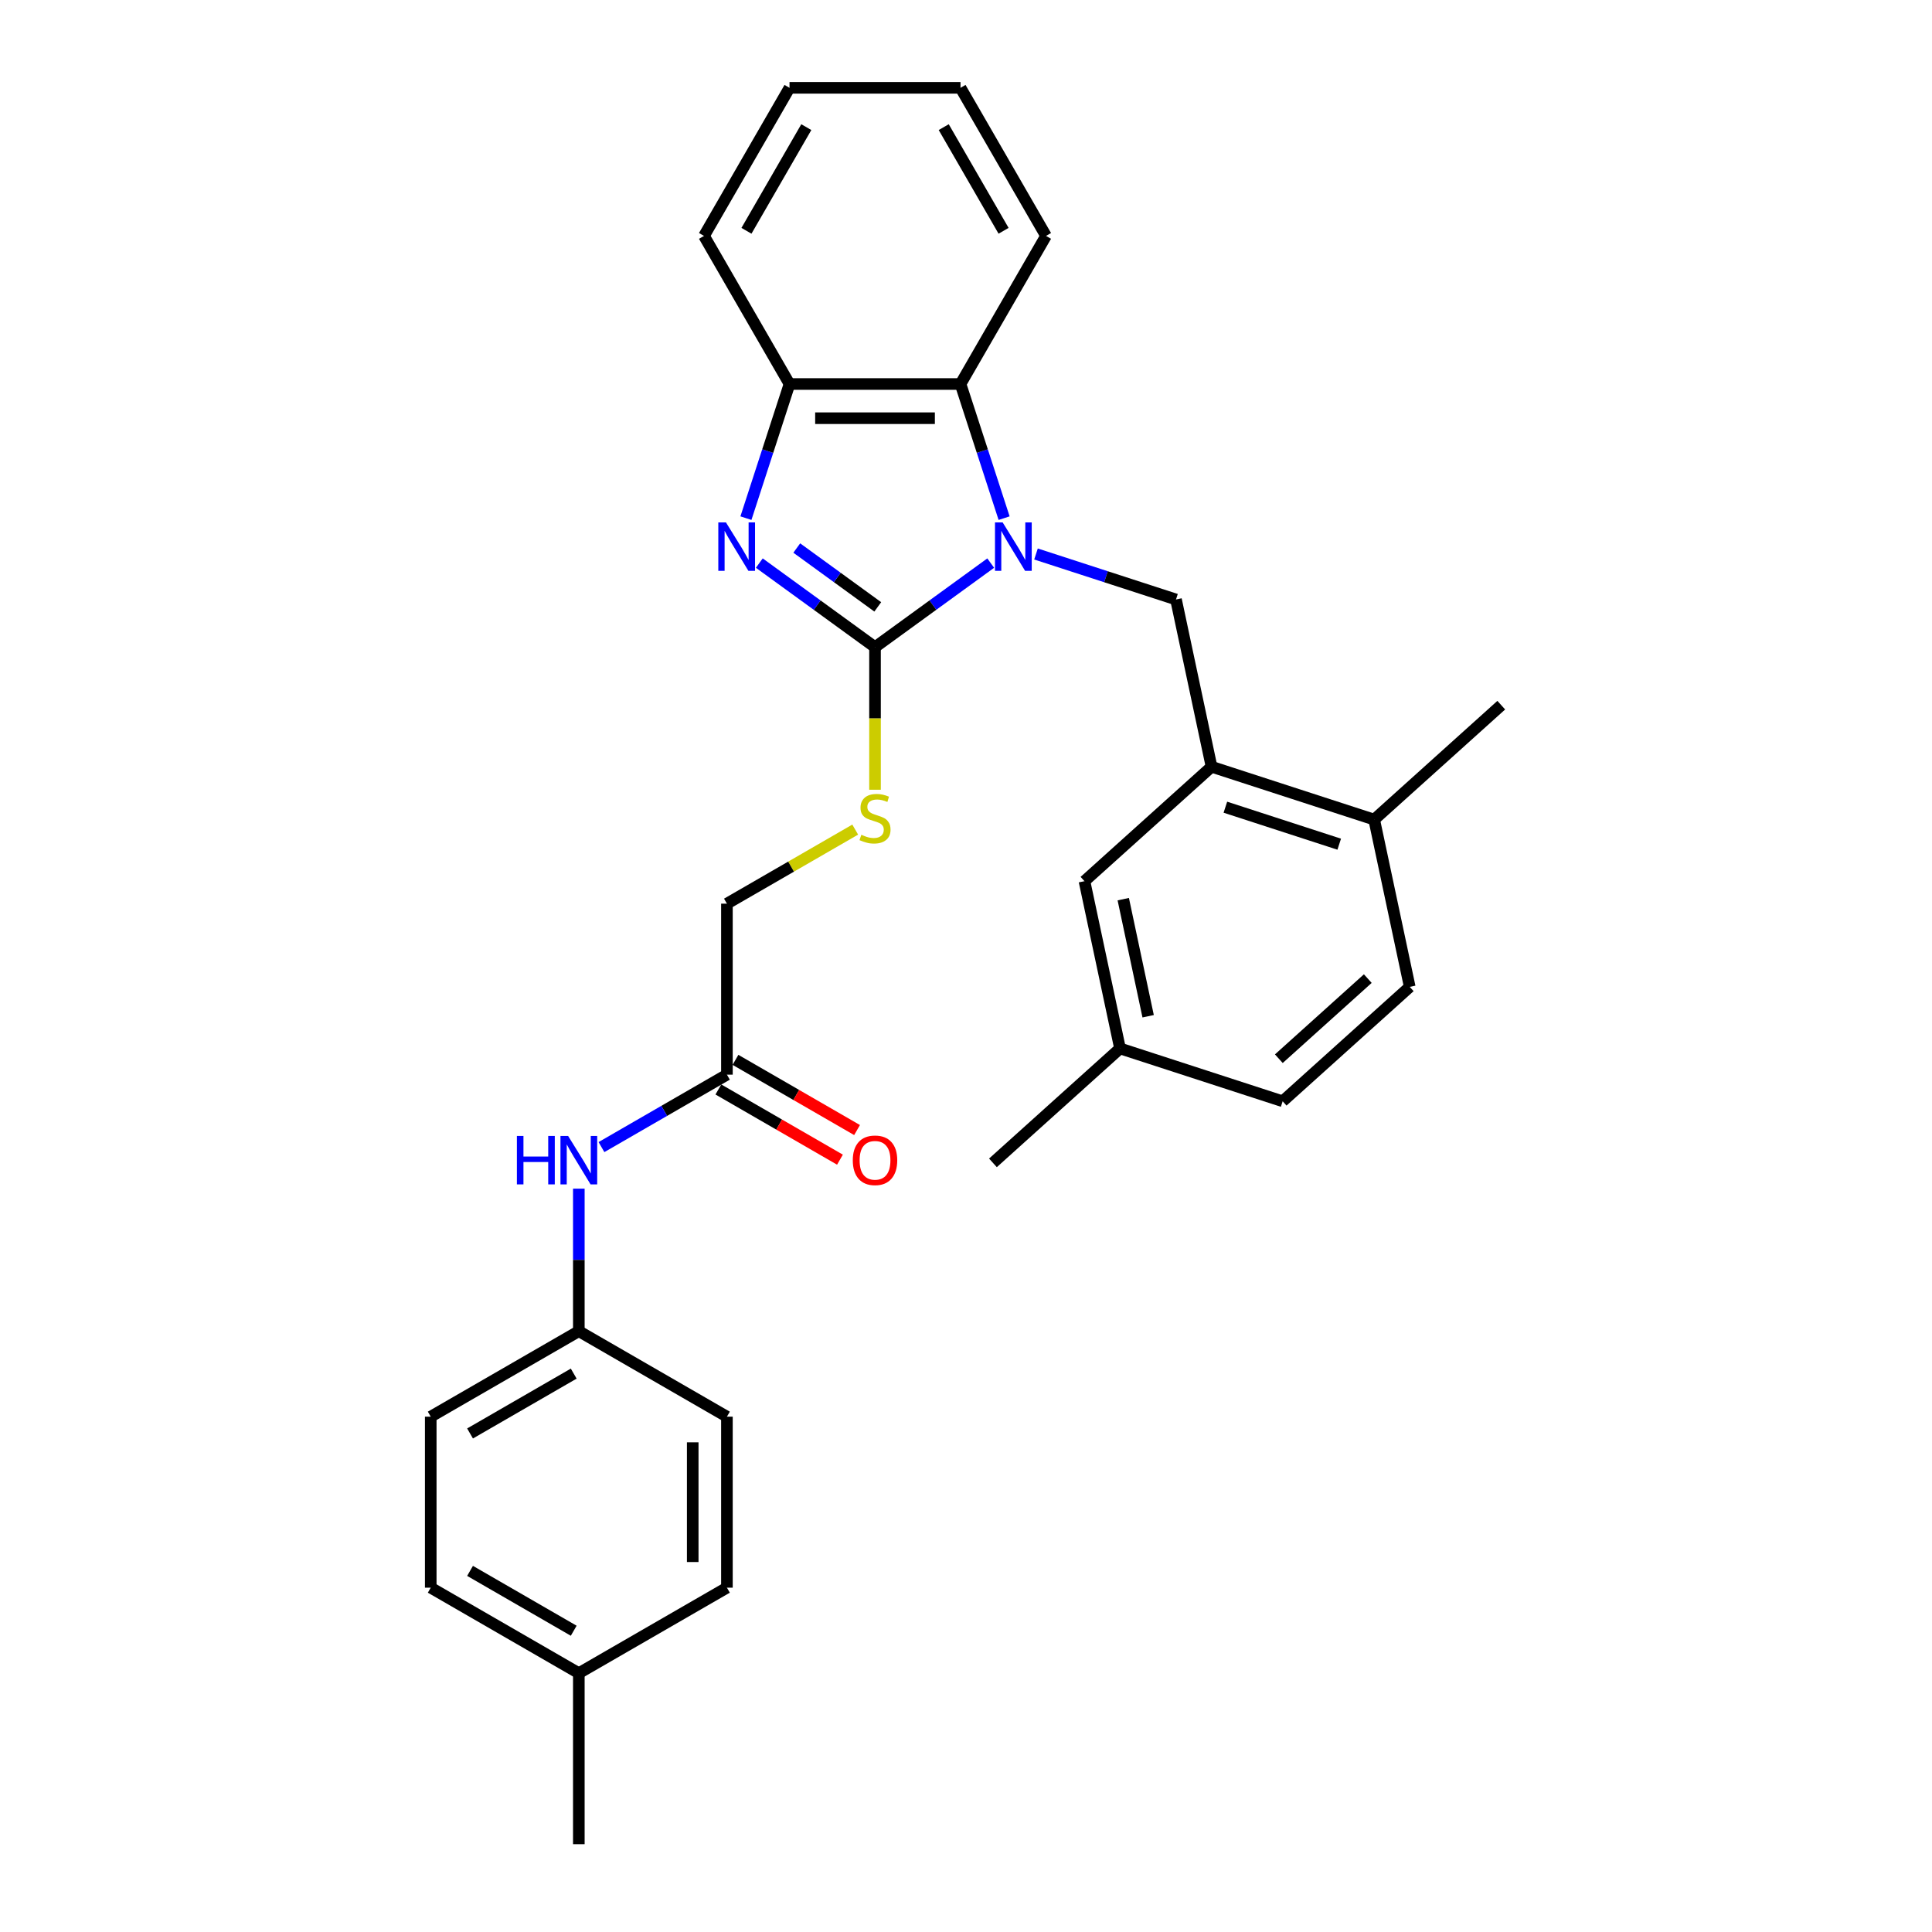 <?xml version='1.0' encoding='iso-8859-1'?>
<svg version='1.1' baseProfile='full'
              xmlns='http://www.w3.org/2000/svg'
                      xmlns:rdkit='http://www.rdkit.org/xml'
                      xmlns:xlink='http://www.w3.org/1999/xlink'
                  xml:space='preserve'
width='1000px' height='1000px' viewBox='0 0 1000 1000'>
<!-- END OF HEADER -->
<rect style='opacity:1.0;fill:#FFFFFF;stroke:none' width='1000' height='1000' x='0' y='0'> </rect>
<path class='bond-0' d='M 512.795,291.454 L 482.851,313.21' style='fill:none;fill-rule:evenodd;stroke:#0000FF;stroke-width:6px;stroke-linecap:butt;stroke-linejoin:miter;stroke-opacity:1' />
<path class='bond-0' d='M 482.851,313.21 L 452.907,334.966' style='fill:none;fill-rule:evenodd;stroke:#000000;stroke-width:6px;stroke-linecap:butt;stroke-linejoin:miter;stroke-opacity:1' />
<path class='bond-2' d='M 519.723,268.194 L 508.443,233.477' style='fill:none;fill-rule:evenodd;stroke:#0000FF;stroke-width:6px;stroke-linecap:butt;stroke-linejoin:miter;stroke-opacity:1' />
<path class='bond-2' d='M 508.443,233.477 L 497.163,198.761' style='fill:none;fill-rule:evenodd;stroke:#000000;stroke-width:6px;stroke-linecap:butt;stroke-linejoin:miter;stroke-opacity:1' />
<path class='bond-3' d='M 536.233,286.748 L 572.463,298.52' style='fill:none;fill-rule:evenodd;stroke:#0000FF;stroke-width:6px;stroke-linecap:butt;stroke-linejoin:miter;stroke-opacity:1' />
<path class='bond-3' d='M 572.463,298.52 L 608.694,310.292' style='fill:none;fill-rule:evenodd;stroke:#000000;stroke-width:6px;stroke-linecap:butt;stroke-linejoin:miter;stroke-opacity:1' />
<path class='bond-1' d='M 452.907,334.966 L 422.963,313.21' style='fill:none;fill-rule:evenodd;stroke:#000000;stroke-width:6px;stroke-linecap:butt;stroke-linejoin:miter;stroke-opacity:1' />
<path class='bond-1' d='M 422.963,313.21 L 393.019,291.454' style='fill:none;fill-rule:evenodd;stroke:#0000FF;stroke-width:6px;stroke-linecap:butt;stroke-linejoin:miter;stroke-opacity:1' />
<path class='bond-1' d='M 454.329,314.118 L 433.368,298.889' style='fill:none;fill-rule:evenodd;stroke:#000000;stroke-width:6px;stroke-linecap:butt;stroke-linejoin:miter;stroke-opacity:1' />
<path class='bond-1' d='M 433.368,298.889 L 412.407,283.66' style='fill:none;fill-rule:evenodd;stroke:#0000FF;stroke-width:6px;stroke-linecap:butt;stroke-linejoin:miter;stroke-opacity:1' />
<path class='bond-6' d='M 452.907,334.966 L 452.907,371.866' style='fill:none;fill-rule:evenodd;stroke:#000000;stroke-width:6px;stroke-linecap:butt;stroke-linejoin:miter;stroke-opacity:1' />
<path class='bond-6' d='M 452.907,371.866 L 452.907,408.767' style='fill:none;fill-rule:evenodd;stroke:#CCCC00;stroke-width:6px;stroke-linecap:butt;stroke-linejoin:miter;stroke-opacity:1' />
<path class='bond-29' d='M 386.091,268.194 L 397.371,233.477' style='fill:none;fill-rule:evenodd;stroke:#0000FF;stroke-width:6px;stroke-linecap:butt;stroke-linejoin:miter;stroke-opacity:1' />
<path class='bond-29' d='M 397.371,233.477 L 408.651,198.761' style='fill:none;fill-rule:evenodd;stroke:#000000;stroke-width:6px;stroke-linecap:butt;stroke-linejoin:miter;stroke-opacity:1' />
<path class='bond-4' d='M 497.163,198.761 L 408.651,198.761' style='fill:none;fill-rule:evenodd;stroke:#000000;stroke-width:6px;stroke-linecap:butt;stroke-linejoin:miter;stroke-opacity:1' />
<path class='bond-4' d='M 483.886,216.463 L 421.928,216.463' style='fill:none;fill-rule:evenodd;stroke:#000000;stroke-width:6px;stroke-linecap:butt;stroke-linejoin:miter;stroke-opacity:1' />
<path class='bond-22' d='M 497.163,198.761 L 541.418,122.108' style='fill:none;fill-rule:evenodd;stroke:#000000;stroke-width:6px;stroke-linecap:butt;stroke-linejoin:miter;stroke-opacity:1' />
<path class='bond-5' d='M 608.694,310.292 L 627.096,396.869' style='fill:none;fill-rule:evenodd;stroke:#000000;stroke-width:6px;stroke-linecap:butt;stroke-linejoin:miter;stroke-opacity:1' />
<path class='bond-23' d='M 408.651,198.761 L 364.396,122.108' style='fill:none;fill-rule:evenodd;stroke:#000000;stroke-width:6px;stroke-linecap:butt;stroke-linejoin:miter;stroke-opacity:1' />
<path class='bond-9' d='M 627.096,396.869 L 711.275,424.22' style='fill:none;fill-rule:evenodd;stroke:#000000;stroke-width:6px;stroke-linecap:butt;stroke-linejoin:miter;stroke-opacity:1' />
<path class='bond-9' d='M 634.253,417.807 L 693.178,436.953' style='fill:none;fill-rule:evenodd;stroke:#000000;stroke-width:6px;stroke-linecap:butt;stroke-linejoin:miter;stroke-opacity:1' />
<path class='bond-10' d='M 627.096,396.869 L 561.319,456.094' style='fill:none;fill-rule:evenodd;stroke:#000000;stroke-width:6px;stroke-linecap:butt;stroke-linejoin:miter;stroke-opacity:1' />
<path class='bond-12' d='M 442.657,429.395 L 409.456,448.564' style='fill:none;fill-rule:evenodd;stroke:#CCCC00;stroke-width:6px;stroke-linecap:butt;stroke-linejoin:miter;stroke-opacity:1' />
<path class='bond-12' d='M 409.456,448.564 L 376.254,467.733' style='fill:none;fill-rule:evenodd;stroke:#000000;stroke-width:6px;stroke-linecap:butt;stroke-linejoin:miter;stroke-opacity:1' />
<path class='bond-7' d='M 376.254,556.244 L 376.254,467.733' style='fill:none;fill-rule:evenodd;stroke:#000000;stroke-width:6px;stroke-linecap:butt;stroke-linejoin:miter;stroke-opacity:1' />
<path class='bond-8' d='M 376.254,556.244 L 343.787,574.989' style='fill:none;fill-rule:evenodd;stroke:#000000;stroke-width:6px;stroke-linecap:butt;stroke-linejoin:miter;stroke-opacity:1' />
<path class='bond-8' d='M 343.787,574.989 L 311.32,593.734' style='fill:none;fill-rule:evenodd;stroke:#0000FF;stroke-width:6px;stroke-linecap:butt;stroke-linejoin:miter;stroke-opacity:1' />
<path class='bond-11' d='M 371.828,563.91 L 403.295,582.077' style='fill:none;fill-rule:evenodd;stroke:#000000;stroke-width:6px;stroke-linecap:butt;stroke-linejoin:miter;stroke-opacity:1' />
<path class='bond-11' d='M 403.295,582.077 L 434.762,600.244' style='fill:none;fill-rule:evenodd;stroke:#FF0000;stroke-width:6px;stroke-linecap:butt;stroke-linejoin:miter;stroke-opacity:1' />
<path class='bond-11' d='M 380.68,548.579 L 412.146,566.746' style='fill:none;fill-rule:evenodd;stroke:#000000;stroke-width:6px;stroke-linecap:butt;stroke-linejoin:miter;stroke-opacity:1' />
<path class='bond-11' d='M 412.146,566.746 L 443.613,584.914' style='fill:none;fill-rule:evenodd;stroke:#FF0000;stroke-width:6px;stroke-linecap:butt;stroke-linejoin:miter;stroke-opacity:1' />
<path class='bond-14' d='M 299.601,615.246 L 299.601,652.129' style='fill:none;fill-rule:evenodd;stroke:#0000FF;stroke-width:6px;stroke-linecap:butt;stroke-linejoin:miter;stroke-opacity:1' />
<path class='bond-14' d='M 299.601,652.129 L 299.601,689.011' style='fill:none;fill-rule:evenodd;stroke:#000000;stroke-width:6px;stroke-linecap:butt;stroke-linejoin:miter;stroke-opacity:1' />
<path class='bond-13' d='M 711.275,424.22 L 729.678,510.798' style='fill:none;fill-rule:evenodd;stroke:#000000;stroke-width:6px;stroke-linecap:butt;stroke-linejoin:miter;stroke-opacity:1' />
<path class='bond-24' d='M 711.275,424.22 L 777.052,364.995' style='fill:none;fill-rule:evenodd;stroke:#000000;stroke-width:6px;stroke-linecap:butt;stroke-linejoin:miter;stroke-opacity:1' />
<path class='bond-15' d='M 561.319,456.094 L 579.722,542.672' style='fill:none;fill-rule:evenodd;stroke:#000000;stroke-width:6px;stroke-linecap:butt;stroke-linejoin:miter;stroke-opacity:1' />
<path class='bond-15' d='M 581.395,465.401 L 594.277,526.005' style='fill:none;fill-rule:evenodd;stroke:#000000;stroke-width:6px;stroke-linecap:butt;stroke-linejoin:miter;stroke-opacity:1' />
<path class='bond-31' d='M 729.678,510.798 L 663.901,570.023' style='fill:none;fill-rule:evenodd;stroke:#000000;stroke-width:6px;stroke-linecap:butt;stroke-linejoin:miter;stroke-opacity:1' />
<path class='bond-31' d='M 707.966,506.526 L 661.923,547.984' style='fill:none;fill-rule:evenodd;stroke:#000000;stroke-width:6px;stroke-linecap:butt;stroke-linejoin:miter;stroke-opacity:1' />
<path class='bond-18' d='M 299.601,689.011 L 376.254,733.267' style='fill:none;fill-rule:evenodd;stroke:#000000;stroke-width:6px;stroke-linecap:butt;stroke-linejoin:miter;stroke-opacity:1' />
<path class='bond-19' d='M 299.601,689.011 L 222.948,733.267' style='fill:none;fill-rule:evenodd;stroke:#000000;stroke-width:6px;stroke-linecap:butt;stroke-linejoin:miter;stroke-opacity:1' />
<path class='bond-19' d='M 296.954,710.98 L 243.297,741.959' style='fill:none;fill-rule:evenodd;stroke:#000000;stroke-width:6px;stroke-linecap:butt;stroke-linejoin:miter;stroke-opacity:1' />
<path class='bond-16' d='M 579.722,542.672 L 663.901,570.023' style='fill:none;fill-rule:evenodd;stroke:#000000;stroke-width:6px;stroke-linecap:butt;stroke-linejoin:miter;stroke-opacity:1' />
<path class='bond-25' d='M 579.722,542.672 L 513.945,601.897' style='fill:none;fill-rule:evenodd;stroke:#000000;stroke-width:6px;stroke-linecap:butt;stroke-linejoin:miter;stroke-opacity:1' />
<path class='bond-17' d='M 299.601,866.034 L 222.948,821.778' style='fill:none;fill-rule:evenodd;stroke:#000000;stroke-width:6px;stroke-linecap:butt;stroke-linejoin:miter;stroke-opacity:1' />
<path class='bond-17' d='M 296.954,844.065 L 243.297,813.086' style='fill:none;fill-rule:evenodd;stroke:#000000;stroke-width:6px;stroke-linecap:butt;stroke-linejoin:miter;stroke-opacity:1' />
<path class='bond-26' d='M 299.601,866.034 L 299.601,954.545' style='fill:none;fill-rule:evenodd;stroke:#000000;stroke-width:6px;stroke-linecap:butt;stroke-linejoin:miter;stroke-opacity:1' />
<path class='bond-32' d='M 299.601,866.034 L 376.254,821.778' style='fill:none;fill-rule:evenodd;stroke:#000000;stroke-width:6px;stroke-linecap:butt;stroke-linejoin:miter;stroke-opacity:1' />
<path class='bond-21' d='M 376.254,733.267 L 376.254,821.778' style='fill:none;fill-rule:evenodd;stroke:#000000;stroke-width:6px;stroke-linecap:butt;stroke-linejoin:miter;stroke-opacity:1' />
<path class='bond-21' d='M 358.552,746.544 L 358.552,808.502' style='fill:none;fill-rule:evenodd;stroke:#000000;stroke-width:6px;stroke-linecap:butt;stroke-linejoin:miter;stroke-opacity:1' />
<path class='bond-20' d='M 222.948,733.267 L 222.948,821.778' style='fill:none;fill-rule:evenodd;stroke:#000000;stroke-width:6px;stroke-linecap:butt;stroke-linejoin:miter;stroke-opacity:1' />
<path class='bond-27' d='M 541.418,122.108 L 497.163,45.455' style='fill:none;fill-rule:evenodd;stroke:#000000;stroke-width:6px;stroke-linecap:butt;stroke-linejoin:miter;stroke-opacity:1' />
<path class='bond-27' d='M 519.449,119.461 L 488.47,65.804' style='fill:none;fill-rule:evenodd;stroke:#000000;stroke-width:6px;stroke-linecap:butt;stroke-linejoin:miter;stroke-opacity:1' />
<path class='bond-30' d='M 364.396,122.108 L 408.651,45.455' style='fill:none;fill-rule:evenodd;stroke:#000000;stroke-width:6px;stroke-linecap:butt;stroke-linejoin:miter;stroke-opacity:1' />
<path class='bond-30' d='M 386.365,119.461 L 417.344,65.804' style='fill:none;fill-rule:evenodd;stroke:#000000;stroke-width:6px;stroke-linecap:butt;stroke-linejoin:miter;stroke-opacity:1' />
<path class='bond-28' d='M 497.163,45.455 L 408.651,45.455' style='fill:none;fill-rule:evenodd;stroke:#000000;stroke-width:6px;stroke-linecap:butt;stroke-linejoin:miter;stroke-opacity:1' />
<path  class='atom-0' d='M 518.973 270.407
L 527.187 283.684
Q 528.002 284.994, 529.312 287.366
Q 530.622 289.738, 530.692 289.879
L 530.692 270.407
L 534.02 270.407
L 534.02 295.473
L 530.586 295.473
L 521.77 280.957
Q 520.744 279.258, 519.646 277.311
Q 518.584 275.364, 518.265 274.762
L 518.265 295.473
L 515.008 295.473
L 515.008 270.407
L 518.973 270.407
' fill='#0000FF'/>
<path  class='atom-2' d='M 375.759 270.407
L 383.973 283.684
Q 384.787 284.994, 386.097 287.366
Q 387.407 289.738, 387.478 289.879
L 387.478 270.407
L 390.806 270.407
L 390.806 295.473
L 387.372 295.473
L 378.556 280.957
Q 377.529 279.258, 376.432 277.311
Q 375.37 275.364, 375.051 274.762
L 375.051 295.473
L 371.794 295.473
L 371.794 270.407
L 375.759 270.407
' fill='#0000FF'/>
<path  class='atom-7' d='M 445.826 432.08
Q 446.109 432.187, 447.278 432.682
Q 448.446 433.178, 449.721 433.497
Q 451.031 433.78, 452.305 433.78
Q 454.677 433.78, 456.058 432.647
Q 457.439 431.479, 457.439 429.461
Q 457.439 428.08, 456.731 427.23
Q 456.058 426.38, 454.996 425.92
Q 453.934 425.46, 452.164 424.929
Q 449.933 424.256, 448.588 423.619
Q 447.278 422.981, 446.322 421.636
Q 445.401 420.291, 445.401 418.025
Q 445.401 414.874, 447.526 412.927
Q 449.685 410.979, 453.934 410.979
Q 456.837 410.979, 460.13 412.36
L 459.315 415.086
Q 456.306 413.847, 454.04 413.847
Q 451.597 413.847, 450.252 414.874
Q 448.906 415.865, 448.942 417.6
Q 448.942 418.945, 449.614 419.76
Q 450.323 420.574, 451.314 421.034
Q 452.341 421.495, 454.04 422.026
Q 456.306 422.734, 457.651 423.442
Q 458.997 424.15, 459.953 425.601
Q 460.944 427.018, 460.944 429.461
Q 460.944 432.93, 458.607 434.807
Q 456.306 436.648, 452.447 436.648
Q 450.216 436.648, 448.517 436.152
Q 446.853 435.692, 444.87 434.877
L 445.826 432.08
' fill='#CCCC00'/>
<path  class='atom-9' d='M 267.542 587.967
L 270.941 587.967
L 270.941 598.623
L 283.757 598.623
L 283.757 587.967
L 287.156 587.967
L 287.156 613.033
L 283.757 613.033
L 283.757 601.456
L 270.941 601.456
L 270.941 613.033
L 267.542 613.033
L 267.542 587.967
' fill='#0000FF'/>
<path  class='atom-9' d='M 294.06 587.967
L 302.274 601.243
Q 303.088 602.553, 304.398 604.925
Q 305.708 607.298, 305.779 607.439
L 305.779 587.967
L 309.107 587.967
L 309.107 613.033
L 305.673 613.033
L 296.857 598.517
Q 295.83 596.818, 294.733 594.871
Q 293.671 592.923, 293.352 592.321
L 293.352 613.033
L 290.095 613.033
L 290.095 587.967
L 294.06 587.967
' fill='#0000FF'/>
<path  class='atom-12' d='M 441.401 600.571
Q 441.401 594.552, 444.375 591.189
Q 447.349 587.825, 452.907 587.825
Q 458.466 587.825, 461.44 591.189
Q 464.414 594.552, 464.414 600.571
Q 464.414 606.66, 461.404 610.13
Q 458.395 613.564, 452.907 613.564
Q 447.384 613.564, 444.375 610.13
Q 441.401 606.696, 441.401 600.571
M 452.907 610.732
Q 456.731 610.732, 458.784 608.183
Q 460.873 605.598, 460.873 600.571
Q 460.873 595.649, 458.784 593.171
Q 456.731 590.657, 452.907 590.657
Q 449.083 590.657, 446.995 593.136
Q 444.941 595.614, 444.941 600.571
Q 444.941 605.634, 446.995 608.183
Q 449.083 610.732, 452.907 610.732
' fill='#FF0000'/>
</svg>
